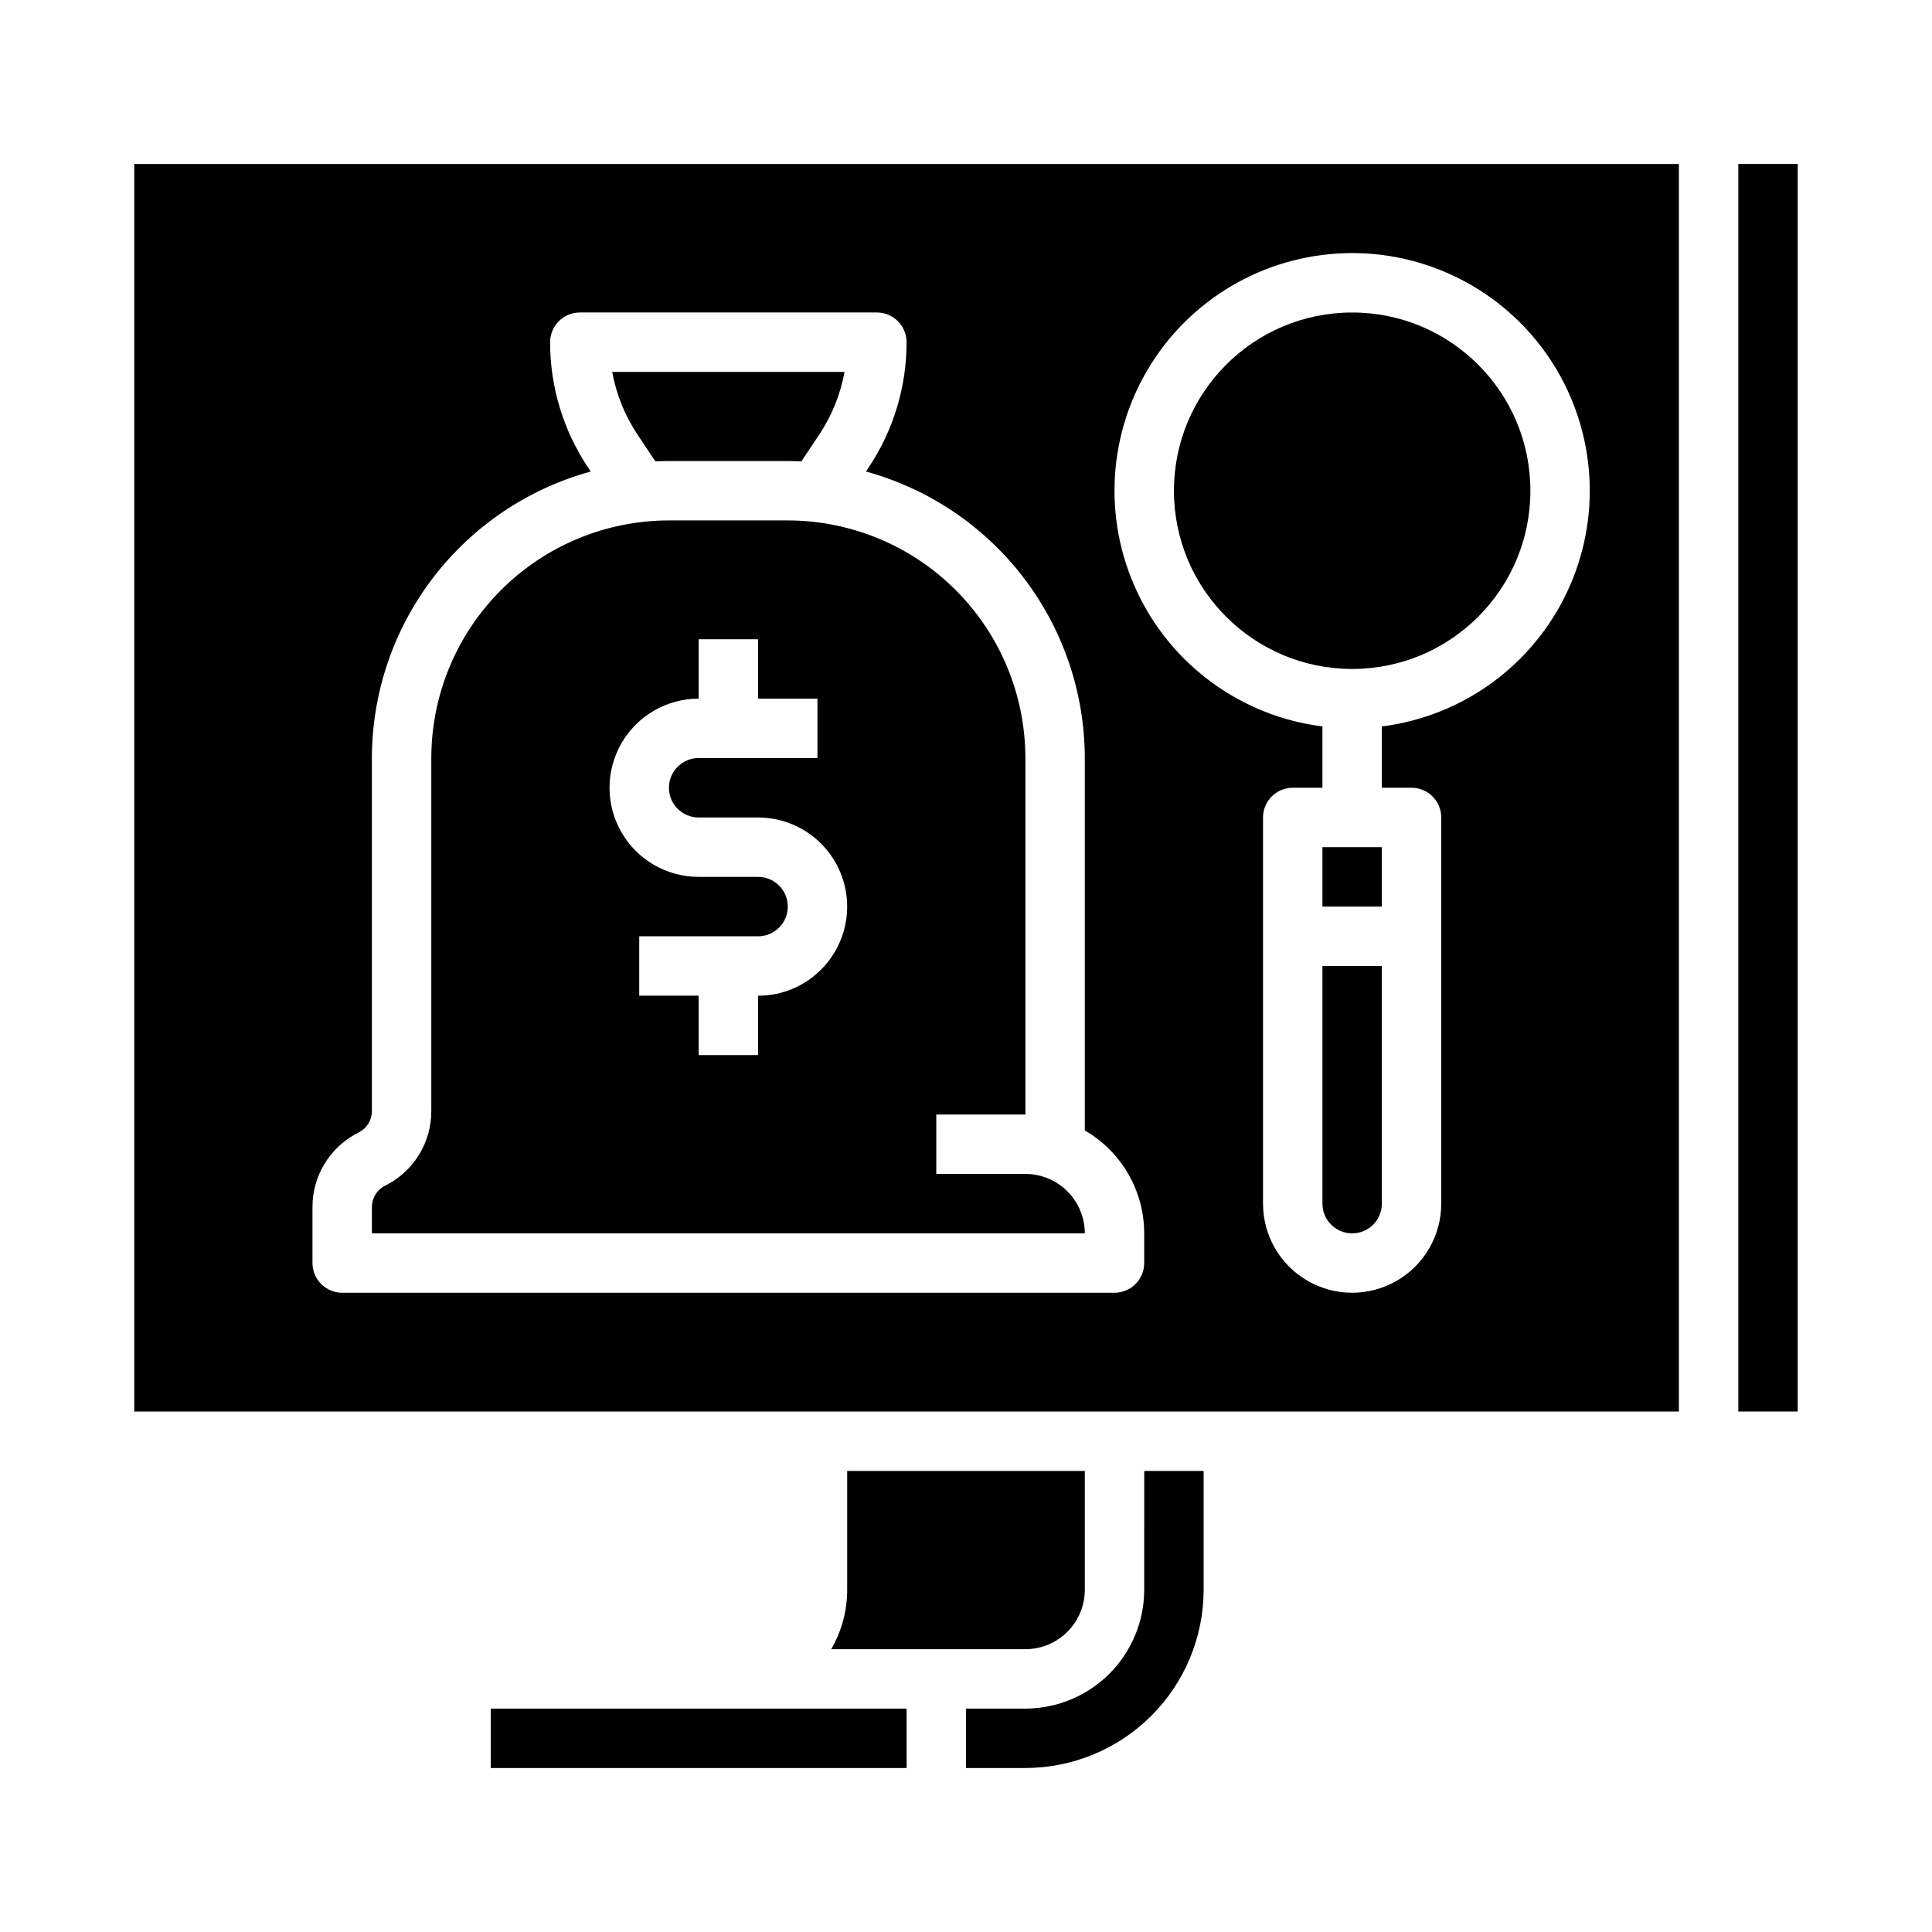 <?xml version="1.0" encoding="UTF-8"?>
<!-- Uploaded to: ICON Repo, www.iconrepo.com, Generator: ICON Repo Mixer Tools -->
<svg fill="#000000" width="800px" height="800px" version="1.1" viewBox="144 144 512 512" xmlns="http://www.w3.org/2000/svg">
 <g>
  <path d="m415.74 455.1h-23.617v-15.742h23.617v-94.465c-0.02-16.695-6.66-32.703-18.465-44.512-11.809-11.805-27.816-18.445-44.512-18.465h-31.488c-16.695 0.02-32.703 6.66-44.508 18.465-11.809 11.809-18.449 27.816-18.469 44.512v93.535c0.016 4.109-1.121 8.141-3.281 11.637-2.164 3.496-5.258 6.316-8.941 8.141-2.164 1.074-3.527 3.281-3.519 5.695v6.945h188.93c-0.008-4.176-1.668-8.176-4.617-11.129-2.953-2.949-6.953-4.609-11.129-4.617zm-54.145-54.148c-4.418 4.445-10.43 6.938-16.695 6.918h-0.008v15.742h-15.746v-15.742h-15.742v-15.746h31.496v0.004c4.348-0.004 7.871-3.531 7.867-7.879 0-4.348-3.527-7.871-7.875-7.867h-15.746c-8.434 0-16.23-4.5-20.449-11.809-4.219-7.309-4.219-16.309 0-23.617 4.219-7.305 12.016-11.809 20.449-11.809v-15.742h15.742v15.742h15.742v15.742l-31.484 0.004c-4.348 0-7.871 3.523-7.871 7.871s3.523 7.871 7.871 7.871h15.746c6.262 0.004 12.27 2.492 16.695 6.918 4.43 4.43 6.918 10.434 6.922 16.699 0 6.262-2.488 12.27-6.914 16.699z"/>
  <path d="m179.58 518.08h409.34v-330.62h-409.34zm322.75-307.01c21.559-0.004 41.625 11.027 53.176 29.23 11.551 18.207 12.984 41.055 3.801 60.562-9.188 19.508-27.715 32.957-49.105 35.648v16.254h7.871c2.09 0 4.09 0.828 5.566 2.305 1.477 1.477 2.305 3.481 2.305 5.566v102.34c0 8.434-4.5 16.23-11.805 20.449-7.309 4.219-16.312 4.219-23.617 0-7.309-4.219-11.809-12.016-11.809-20.449v-102.34c0-2.086 0.828-4.09 2.305-5.566 1.477-1.477 3.481-2.305 5.566-2.305h7.871v-16.254c-21.391-2.691-39.918-16.141-49.102-35.648-9.188-19.508-7.754-42.355 3.801-60.562 11.551-18.203 31.613-29.234 53.176-29.23zm-275.52 252.83c-0.012-4.109 1.125-8.141 3.285-11.633 2.16-3.496 5.258-6.316 8.941-8.145 2.16-1.07 3.527-3.281 3.519-5.695v-93.535c0.023-17.262 5.711-34.035 16.188-47.754 10.477-13.715 25.164-23.613 41.809-28.18l-0.711-1.066v0.004c-6.566-9.832-10.066-21.391-10.055-33.211 0-2.09 0.832-4.09 2.309-5.566 1.473-1.477 3.477-2.309 5.566-2.309h78.719c2.086 0 4.09 0.832 5.566 2.309 1.477 1.477 2.305 3.477 2.305 5.566 0.012 11.82-3.488 23.379-10.055 33.211l-0.711 1.066v-0.004c16.645 4.566 31.336 14.465 41.812 28.18 10.477 13.719 16.16 30.492 16.188 47.754v98.691c9.734 5.625 15.734 16.016 15.742 27.262v7.871c0 2.086-0.828 4.09-2.305 5.566-1.477 1.477-3.481 2.305-5.566 2.305h-204.67c-2.09 0-4.09-0.828-5.566-2.305-1.477-1.477-2.309-3.481-2.309-5.566z"/>
  <path d="m604.67 187.45h15.742v330.62h-15.742z"/>
  <path d="m549.57 274.05c0 26.086-21.145 47.23-47.23 47.23-26.086 0-47.234-21.145-47.234-47.23s21.148-47.234 47.234-47.234c26.086 0 47.23 21.148 47.23 47.234"/>
  <path d="m317.68 266.27c1.195-0.055 2.391-0.09 3.598-0.09h31.488c1.207 0 2.406 0.039 3.598 0.09l4.734-7.102h0.004c3.348-5.016 5.633-10.668 6.707-16.605h-61.57c1.074 5.938 3.356 11.59 6.707 16.605z"/>
  <path d="m494.46 462.98c0 4.348 3.527 7.871 7.875 7.871 4.348 0 7.871-3.523 7.871-7.871v-62.977h-15.746z"/>
  <path d="m447.23 565.31c-0.008 8.348-3.328 16.352-9.234 22.254-5.902 5.902-13.906 9.223-22.254 9.234h-15.742v15.742h15.742c12.523-0.016 24.527-4.996 33.383-13.848 8.855-8.855 13.836-20.863 13.852-33.383v-31.488h-15.746z"/>
  <path d="m431.49 565.31v-31.488h-62.977v31.488c0.004 5.527-1.457 10.961-4.238 15.742h51.469c4.176-0.004 8.176-1.664 11.129-4.617 2.949-2.949 4.609-6.953 4.617-11.125z"/>
  <path d="m494.46 368.51h15.742v15.742h-15.742z"/>
  <path d="m274.05 596.8h110.21v15.742h-110.21z"/>
 </g>
</svg>